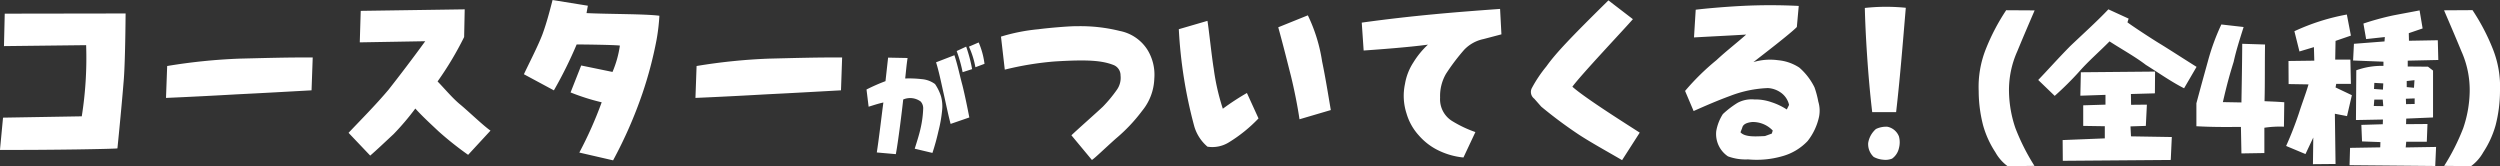 <svg id="prod_06_bonus_catch" xmlns="http://www.w3.org/2000/svg" width="237.149" height="15.766" viewBox="0 0 237.149 15.766">
  <rect x="0" y="0" width="237.149" height="15.766" fill="#333333" stroke="none"/>
  <path id="パス_7829" data-name="パス 7829" d="M-92.4-.234c4.968.018,10.836-.09,11.142-.144.162-1.584.432-4.392.576-6.192.126-1.26.18-4.248.2-6.606l-11.466.018-.072,3.078,7.794-.09a35.245,35.245,0,0,1-.414,6.75l-7.47.126Zm15.75-4.932c2.124-.09,4.572-.216,6.768-.342,2.214-.108,4.77-.252,7.038-.378L-62.733-9c-2.376-.018-4.662.054-6.948.108a54.306,54.306,0,0,0-6.858.7ZM-57.279.306c.666-.576,1.422-1.3,2.214-2.034A24.24,24.24,0,0,0-53-4.158c.72.792,1.476,1.476,2.2,2.16A31.091,31.091,0,0,0-47.991.234l2.124-2.3c-.63-.414-2.214-1.944-2.952-2.538-.738-.63-1.4-1.44-2.07-2.124a31.019,31.019,0,0,0,2.52-4.212l.054-2.628-9.864.144-.09,2.988,6.21-.108c-1.206,1.656-2.412,3.24-3.474,4.59-1.224,1.458-2.7,2.934-3.8,4.1Zm23.04.45a41.719,41.719,0,0,0,2.772-6.318,37.4,37.4,0,0,0,1.35-5.112,18.755,18.755,0,0,0,.27-2.286c-1.368-.18-4.716-.144-6.912-.252l.126-.7-3.348-.54c-.27,1.044-.558,2.16-.954,3.24-.414,1.1-1.3,2.808-1.764,3.8l2.844,1.53a40.1,40.1,0,0,0,2.16-4.356c.576,0,3.582.036,4.1.108a9.887,9.887,0,0,1-.7,2.5l-2.97-.612-1.008,2.556a20.477,20.477,0,0,0,2.952.936A37.4,37.4,0,0,1-37.443.018Zm7.812-5.922c2.124-.09,4.572-.216,6.768-.342,2.214-.108,4.77-.252,7.038-.378L-12.513-9c-2.376-.018-4.662.054-6.948.108a54.306,54.306,0,0,0-6.858.7ZM-7.419.168c.216-1.1.612-4.32.7-5.184a1.681,1.681,0,0,1,1.656.192.943.943,0,0,1,.24.648,9.75,9.75,0,0,1-.24,1.86c-.12.576-.384,1.392-.564,1.968l1.68.4a21.155,21.155,0,0,0,.564-2.04,12.787,12.787,0,0,0,.36-2.052,3.527,3.527,0,0,0-.12-1.308A4.473,4.473,0,0,0-3.7-6.48a2.445,2.445,0,0,0-1.272-.468,10.436,10.436,0,0,0-1.56-.06c.072-.6.12-1.26.228-1.944l-1.848-.036L-8.4-6.756a17.374,17.374,0,0,0-1.8.792l.2,1.632c.408-.12.84-.276,1.4-.4-.144,1.056-.42,3.444-.624,4.74Zm6.336-7.776.9-.288a13.965,13.965,0,0,0-.564-2.136l-.9.42A13.333,13.333,0,0,1-1.083-7.608ZM.129-8.076.993-8.4a7.558,7.558,0,0,0-.552-2.028l-.924.4A8.045,8.045,0,0,1,.129-8.076ZM-.447-3.312c-.192-.984-.42-2.112-.66-3.072-.252-.912-.432-1.848-.756-2.832l-1.74.672c.276.876.48,1.9.72,2.964.228,1,.432,2.028.66,2.88ZM11.181.72c.27-.162,1.206-1.08,2.3-2.052a15.648,15.648,0,0,0,2.466-2.61A5.066,5.066,0,0,0,17.1-7a4.5,4.5,0,0,0-.666-2.754,4.013,4.013,0,0,0-2.61-1.764,15.438,15.438,0,0,0-4.05-.45c-.63-.018-2.736.162-3.672.288a17.677,17.677,0,0,0-3.546.7l.36,3.132a29.372,29.372,0,0,1,4.7-.774c3.2-.2,4.536-.09,5.634.342a1.052,1.052,0,0,1,.648.99,1.954,1.954,0,0,1-.36,1.368,12.792,12.792,0,0,1-1.314,1.584c-.468.45-2.466,2.214-2.988,2.718ZM22.143-.54a2.973,2.973,0,0,0,2.034-.414,13.87,13.87,0,0,0,2.808-2.268l-1.1-2.412A23.857,23.857,0,0,0,23.6-4.14a21.1,21.1,0,0,1-.864-3.8c-.18-1.062-.468-3.8-.594-4.536l-2.718.792A43.936,43.936,0,0,0,20.883-2.5,4,4,0,0,0,22.143-.54Zm11.7-3.474c-.234-1.368-.5-3.06-.828-4.626A15.27,15.27,0,0,0,31.665-13l-2.808,1.134c.522,1.89.864,3.294,1.206,4.626.324,1.332.63,2.862.81,4.1ZM46.425.486l1.134-2.412a11.2,11.2,0,0,1-2.142-1.008A2.425,2.425,0,0,1,44.211-5.2a4.185,4.185,0,0,1,.558-2.25A19.613,19.613,0,0,1,46.5-9.738a3.512,3.512,0,0,1,1.818-1.008l1.71-.45L49.9-13.608c-4,.288-8.154.612-13.122,1.3l.18,2.646c1.062-.072,4.284-.306,6.1-.558a8.058,8.058,0,0,0-1.386,1.692A5.332,5.332,0,0,0,40.881-6.5a5.412,5.412,0,0,0,.144,2.808,5.269,5.269,0,0,0,1.188,2.106,5.817,5.817,0,0,0,1.566,1.26A6.939,6.939,0,0,0,46.425.486ZM61.473.738l1.674-2.61c-1.026-.666-5.166-3.258-6.39-4.356.828-1.134,4.932-5.472,5.742-6.408l-2.322-1.782c-3.654,3.6-5,5.022-5.886,6.264a12.559,12.559,0,0,0-1.386,2.07.8.8,0,0,0,.234.99l.666.756a42.157,42.157,0,0,0,3.42,2.556C58.377-1.008,60.249.018,61.473.738ZM73.425.666A8.788,8.788,0,0,0,76.683.36a5.2,5.2,0,0,0,2.394-1.44,5.648,5.648,0,0,0,1.08-2.3,2.962,2.962,0,0,0-.072-1.44,8.782,8.782,0,0,0-.36-1.35,5.981,5.981,0,0,0-1.44-1.872,4.392,4.392,0,0,0-2.016-.7,5.526,5.526,0,0,0-2.34.18c.972-.756,3.51-2.7,4.122-3.33l.18-2a53.688,53.688,0,0,0-5.4,0c-1.728.09-3.51.252-4.374.36l-.162,2.628c1.566-.09,3.15-.162,4.95-.27-.954.846-1.836,1.512-2.826,2.43a22.842,22.842,0,0,0-2.97,2.916l.81,1.908c1.17-.522,2.25-.99,3.474-1.44A11.049,11.049,0,0,1,75.3-6.1a2.336,2.336,0,0,1,1.188.4A1.944,1.944,0,0,1,77.313-4.5l-.216.432a6.108,6.108,0,0,0-1.476-.7,4.6,4.6,0,0,0-1.6-.252,2.819,2.819,0,0,0-1.6.324,8.885,8.885,0,0,0-1.386,1.062,4.349,4.349,0,0,0-.63,1.62A2.555,2.555,0,0,0,71.517.378,4.823,4.823,0,0,0,73.425.666Zm2.25-2.448-.648.234c-.81.036-1.908.126-2.322-.36l.162-.414c.072-.342.414-.5.936-.558a2.6,2.6,0,0,1,1.962.81ZM86.277.7a1.677,1.677,0,0,0,.81-.108,1.658,1.658,0,0,0,.648-.99,2.131,2.131,0,0,0,0-1.116,1.489,1.489,0,0,0-1.1-.918,2.229,2.229,0,0,0-1.08.216,2.212,2.212,0,0,0-.738,1.332A1.661,1.661,0,0,0,85.341.432,2.316,2.316,0,0,0,86.277.7ZM85.2-3.816h2.268c.36-3.114.612-6.282.918-9.9A18.7,18.7,0,0,0,84.5-13.7C84.549-11.448,84.783-7.326,85.2-3.816Z" transform="translate(92.397 14.454)" fill="#fff"/>
  <path id="パス_7828" data-name="パス 7828" d="M-21.952,1.312l2.544-.032A20.317,20.317,0,0,1-21.216-2.3a11.282,11.282,0,0,1-.608-3.408,8.976,8.976,0,0,1,.784-3.872c.48-1.168,1.008-2.4,1.648-3.888l-2.7-.016a19.926,19.926,0,0,0-1.936,3.7A9.691,9.691,0,0,0-24.7-5.824a13.2,13.2,0,0,0,.416,3.248A9.146,9.146,0,0,0-23.12-.016,4.145,4.145,0,0,0-21.952,1.312ZM-6.48.72l.1-2.176-3.872-.064-.048-.944,1.456-.048.1-2.016-1.5.016-.016-1.024L-7.984-5.6l.016-2.064-7.04.064-.048,2.224,2.384-.08v.928l-2.112.064v1.952l2.048.032v1.152l-4,.16L-16.72.8ZM-17.488-5.36A29.435,29.435,0,0,0-15.12-7.712c.848-.96,1.92-1.888,2.832-2.816,1.184.768,2.416,1.44,3.44,2.224,1.232.768,2.4,1.6,3.632,2.224l1.184-2.032c-.752-.464-2.784-1.776-3.5-2.208s-2.672-1.712-3.056-2.016l.112-.352-1.92-.88c-1.12,1.184-2.448,2.368-3.632,3.5-1.168,1.184-2.144,2.288-3.024,3.2ZM2.4.064v-2.4a9.651,9.651,0,0,1,1.856-.1l.032-2.32c-.864-.064-1.584-.08-1.872-.1.048-1.808.016-3.328.048-5.376L.3-10.3C.288-8.32.256-6.656.224-4.736l-1.76-.032c.416-1.824.7-2.784,1.024-3.824.224-1.024.528-1.984.944-3.3l-2.112-.24a20.994,20.994,0,0,0-1.28,3.5C-3.3-7.408-3.616-6.272-4.048-4.656V-2.48c1.472.08,2.576.08,4.224.064L.224.1ZM9.152,1.1,9.088-3.664l1.152.224L10.7-5.424,9.152-6.16,9.216-6.5h1.392L10.56-8.8H9.12l.032-1.776,1.456-.5-.384-2a20.424,20.424,0,0,0-4.976,1.584l.48,1.92L7.1-9.984,7.136-8.7l-2.448.032L4.7-6.48l1.888.032c-.256.88-.624,1.824-.9,2.7A33.581,33.581,0,0,1,4.464-.608L6.3.16,7.04-1.408,7.008,1.12Zm9.456.192.08-1.808-2.88.048.048-.544h1.952l.064-1.68-2.032.016.016-.528L18.4-3.312V-7.76l-.48-.368L16-8.144V-8.7l2.9-.064-.048-1.872-2.736.048-.016-.72,1.312-.448-.288-1.712c-.816.16-1.712.32-2.528.48a26.034,26.034,0,0,0-2.8.768l.256,1.472,1.776-.192-.032.416-2.9.224-.08,1.584,2.88.112v.4a7.086,7.086,0,0,0-2.576.416l-.032,4.72,2.56-.048-.016.448L11.6-2.608l.064,1.568,1.744.064-.016.5-2.864.048L10.48,1.216ZM16.656-4.592l-.816.016-.016-.512.832-.032Zm-2.976.208-.9-.016.048-.608h.8Zm-.032-1.568L12.8-6.016l.032-.576.848.048Zm2.256-.24v-.576l.736-.08-.048.72Zm6.1,7.5A4.145,4.145,0,0,0,23.168-.016a9.145,9.145,0,0,0,1.168-2.56,13.2,13.2,0,0,0,.416-3.248,9.691,9.691,0,0,0-.672-3.968,19.926,19.926,0,0,0-1.936-3.7l-2.7.016c.64,1.488,1.168,2.72,1.648,3.888a8.976,8.976,0,0,1,.784,3.872A11.282,11.282,0,0,1,21.264-2.3,20.318,20.318,0,0,1,19.456,1.28Z" transform="translate(212.397 14.454)" fill="#fff"/>
</svg>
